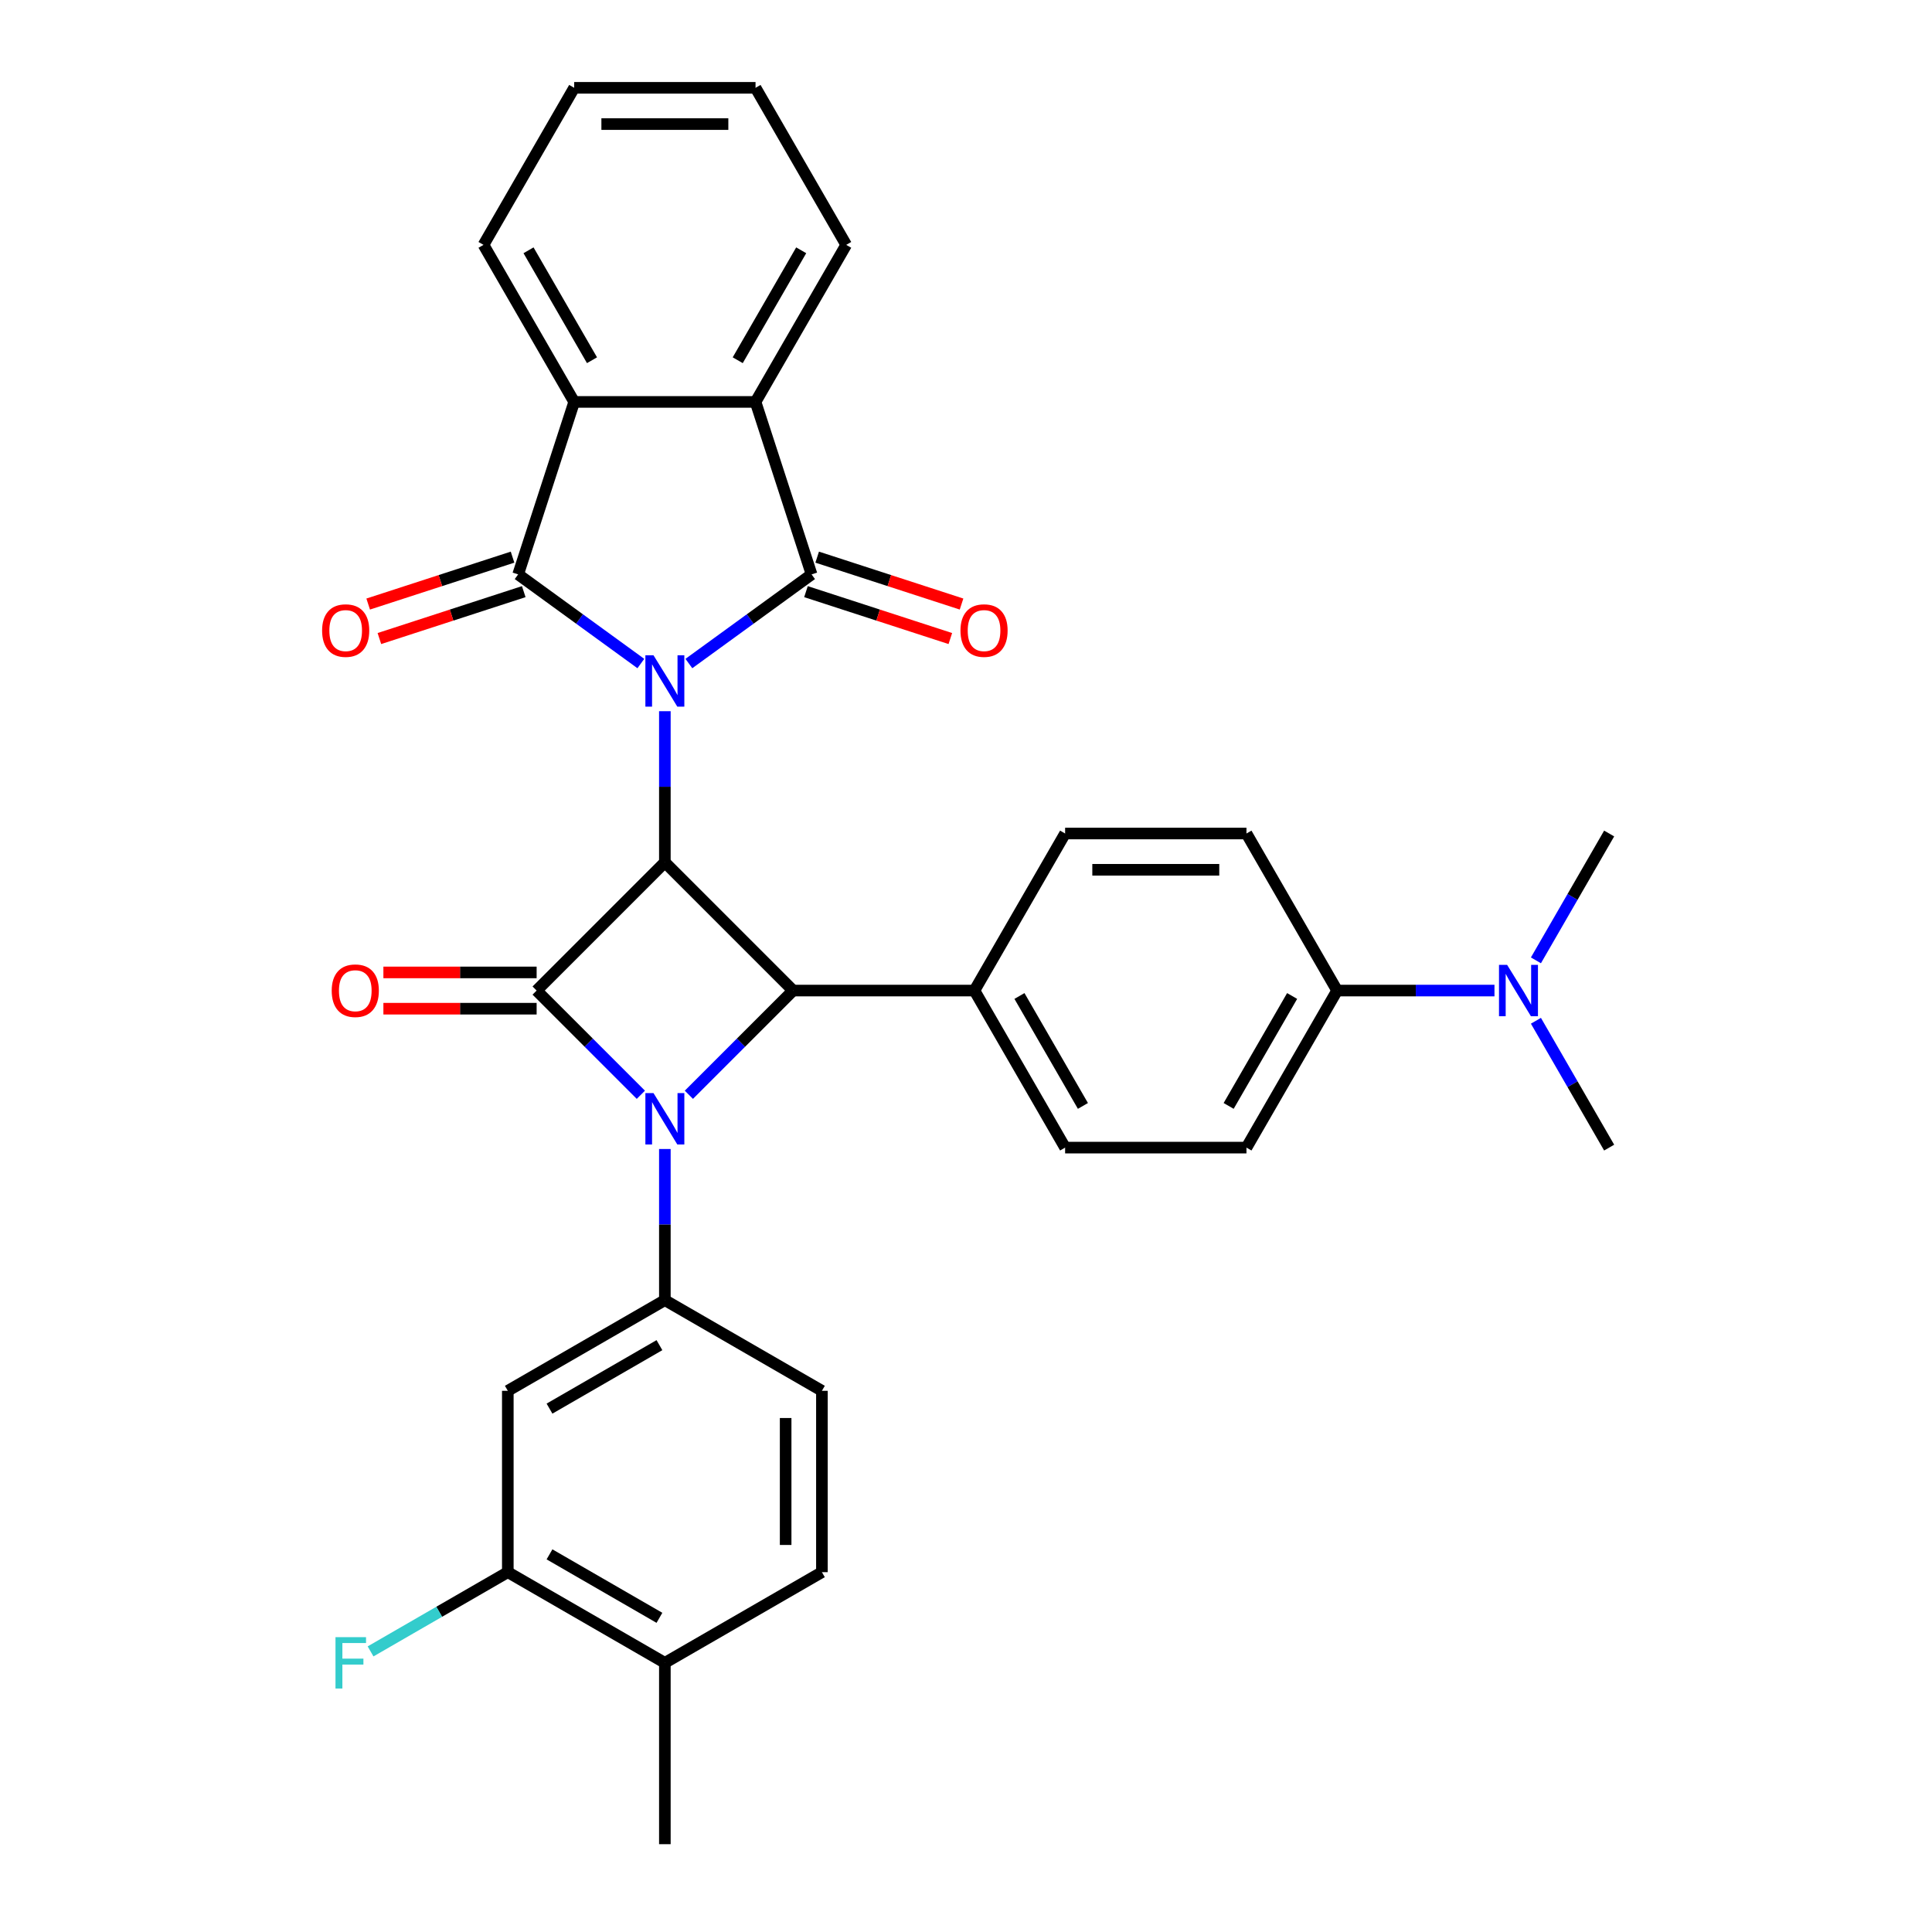 <?xml version='1.0' encoding='iso-8859-1'?>
<svg version='1.1' baseProfile='full'
              xmlns='http://www.w3.org/2000/svg'
                      xmlns:rdkit='http://www.rdkit.org/xml'
                      xmlns:xlink='http://www.w3.org/1999/xlink'
                  xml:space='preserve'
width='1000px' height='1000px' viewBox='0 0 1000 1000'>
<!-- END OF HEADER -->
<rect style='opacity:1.0;fill:#FFFFFF;stroke:none' width='1000' height='1000' x='0' y='0'> </rect>
<path class='bond-0' d='M 344.131,368.114 L 344.131,407.228' style='fill:none;fill-rule:evenodd;stroke:#0000FF;stroke-width:6px;stroke-linecap:butt;stroke-linejoin:miter;stroke-opacity:1' />
<path class='bond-0' d='M 344.131,407.228 L 344.131,446.341' style='fill:none;fill-rule:evenodd;stroke:#000000;stroke-width:6px;stroke-linecap:butt;stroke-linejoin:miter;stroke-opacity:1' />
<path class='bond-3' d='M 331.704,343.447 L 299.949,320.376' style='fill:none;fill-rule:evenodd;stroke:#0000FF;stroke-width:6px;stroke-linecap:butt;stroke-linejoin:miter;stroke-opacity:1' />
<path class='bond-3' d='M 299.949,320.376 L 268.193,297.304' style='fill:none;fill-rule:evenodd;stroke:#000000;stroke-width:6px;stroke-linecap:butt;stroke-linejoin:miter;stroke-opacity:1' />
<path class='bond-4' d='M 356.559,343.447 L 388.314,320.376' style='fill:none;fill-rule:evenodd;stroke:#0000FF;stroke-width:6px;stroke-linecap:butt;stroke-linejoin:miter;stroke-opacity:1' />
<path class='bond-4' d='M 388.314,320.376 L 420.07,297.304' style='fill:none;fill-rule:evenodd;stroke:#000000;stroke-width:6px;stroke-linecap:butt;stroke-linejoin:miter;stroke-opacity:1' />
<path class='bond-2' d='M 344.131,446.341 L 277.759,512.714' style='fill:none;fill-rule:evenodd;stroke:#000000;stroke-width:6px;stroke-linecap:butt;stroke-linejoin:miter;stroke-opacity:1' />
<path class='bond-5' d='M 344.131,446.341 L 410.504,512.714' style='fill:none;fill-rule:evenodd;stroke:#000000;stroke-width:6px;stroke-linecap:butt;stroke-linejoin:miter;stroke-opacity:1' />
<path class='bond-1' d='M 356.559,566.658 L 383.532,539.686' style='fill:none;fill-rule:evenodd;stroke:#0000FF;stroke-width:6px;stroke-linecap:butt;stroke-linejoin:miter;stroke-opacity:1' />
<path class='bond-1' d='M 383.532,539.686 L 410.504,512.714' style='fill:none;fill-rule:evenodd;stroke:#000000;stroke-width:6px;stroke-linecap:butt;stroke-linejoin:miter;stroke-opacity:1' />
<path class='bond-6' d='M 344.131,594.724 L 344.131,633.837' style='fill:none;fill-rule:evenodd;stroke:#0000FF;stroke-width:6px;stroke-linecap:butt;stroke-linejoin:miter;stroke-opacity:1' />
<path class='bond-6' d='M 344.131,633.837 L 344.131,672.951' style='fill:none;fill-rule:evenodd;stroke:#000000;stroke-width:6px;stroke-linecap:butt;stroke-linejoin:miter;stroke-opacity:1' />
<path class='bond-33' d='M 331.704,566.658 L 304.731,539.686' style='fill:none;fill-rule:evenodd;stroke:#0000FF;stroke-width:6px;stroke-linecap:butt;stroke-linejoin:miter;stroke-opacity:1' />
<path class='bond-33' d='M 304.731,539.686 L 277.759,512.714' style='fill:none;fill-rule:evenodd;stroke:#000000;stroke-width:6px;stroke-linecap:butt;stroke-linejoin:miter;stroke-opacity:1' />
<path class='bond-12' d='M 277.759,503.327 L 238.101,503.327' style='fill:none;fill-rule:evenodd;stroke:#000000;stroke-width:6px;stroke-linecap:butt;stroke-linejoin:miter;stroke-opacity:1' />
<path class='bond-12' d='M 238.101,503.327 L 198.443,503.327' style='fill:none;fill-rule:evenodd;stroke:#FF0000;stroke-width:6px;stroke-linecap:butt;stroke-linejoin:miter;stroke-opacity:1' />
<path class='bond-12' d='M 277.759,522.1 L 238.101,522.1' style='fill:none;fill-rule:evenodd;stroke:#000000;stroke-width:6px;stroke-linecap:butt;stroke-linejoin:miter;stroke-opacity:1' />
<path class='bond-12' d='M 238.101,522.1 L 198.443,522.1' style='fill:none;fill-rule:evenodd;stroke:#FF0000;stroke-width:6px;stroke-linecap:butt;stroke-linejoin:miter;stroke-opacity:1' />
<path class='bond-7' d='M 268.193,297.304 L 297.199,208.033' style='fill:none;fill-rule:evenodd;stroke:#000000;stroke-width:6px;stroke-linecap:butt;stroke-linejoin:miter;stroke-opacity:1' />
<path class='bond-14' d='M 265.293,288.377 L 227.932,300.516' style='fill:none;fill-rule:evenodd;stroke:#000000;stroke-width:6px;stroke-linecap:butt;stroke-linejoin:miter;stroke-opacity:1' />
<path class='bond-14' d='M 227.932,300.516 L 190.571,312.655' style='fill:none;fill-rule:evenodd;stroke:#FF0000;stroke-width:6px;stroke-linecap:butt;stroke-linejoin:miter;stroke-opacity:1' />
<path class='bond-14' d='M 271.094,306.231 L 233.733,318.37' style='fill:none;fill-rule:evenodd;stroke:#000000;stroke-width:6px;stroke-linecap:butt;stroke-linejoin:miter;stroke-opacity:1' />
<path class='bond-14' d='M 233.733,318.37 L 196.372,330.51' style='fill:none;fill-rule:evenodd;stroke:#FF0000;stroke-width:6px;stroke-linecap:butt;stroke-linejoin:miter;stroke-opacity:1' />
<path class='bond-8' d='M 420.07,297.304 L 391.064,208.033' style='fill:none;fill-rule:evenodd;stroke:#000000;stroke-width:6px;stroke-linecap:butt;stroke-linejoin:miter;stroke-opacity:1' />
<path class='bond-13' d='M 417.169,306.231 L 454.53,318.37' style='fill:none;fill-rule:evenodd;stroke:#000000;stroke-width:6px;stroke-linecap:butt;stroke-linejoin:miter;stroke-opacity:1' />
<path class='bond-13' d='M 454.53,318.37 L 491.891,330.51' style='fill:none;fill-rule:evenodd;stroke:#FF0000;stroke-width:6px;stroke-linecap:butt;stroke-linejoin:miter;stroke-opacity:1' />
<path class='bond-13' d='M 422.97,288.377 L 460.331,300.516' style='fill:none;fill-rule:evenodd;stroke:#000000;stroke-width:6px;stroke-linecap:butt;stroke-linejoin:miter;stroke-opacity:1' />
<path class='bond-13' d='M 460.331,300.516 L 497.692,312.655' style='fill:none;fill-rule:evenodd;stroke:#FF0000;stroke-width:6px;stroke-linecap:butt;stroke-linejoin:miter;stroke-opacity:1' />
<path class='bond-11' d='M 410.504,512.714 L 504.369,512.714' style='fill:none;fill-rule:evenodd;stroke:#000000;stroke-width:6px;stroke-linecap:butt;stroke-linejoin:miter;stroke-opacity:1' />
<path class='bond-9' d='M 344.131,672.951 L 262.842,719.883' style='fill:none;fill-rule:evenodd;stroke:#000000;stroke-width:6px;stroke-linecap:butt;stroke-linejoin:miter;stroke-opacity:1' />
<path class='bond-9' d='M 341.325,696.249 L 284.422,729.101' style='fill:none;fill-rule:evenodd;stroke:#000000;stroke-width:6px;stroke-linecap:butt;stroke-linejoin:miter;stroke-opacity:1' />
<path class='bond-15' d='M 344.131,672.951 L 425.421,719.883' style='fill:none;fill-rule:evenodd;stroke:#000000;stroke-width:6px;stroke-linecap:butt;stroke-linejoin:miter;stroke-opacity:1' />
<path class='bond-26' d='M 297.199,208.033 L 250.267,126.744' style='fill:none;fill-rule:evenodd;stroke:#000000;stroke-width:6px;stroke-linecap:butt;stroke-linejoin:miter;stroke-opacity:1' />
<path class='bond-26' d='M 306.417,186.453 L 273.564,129.551' style='fill:none;fill-rule:evenodd;stroke:#000000;stroke-width:6px;stroke-linecap:butt;stroke-linejoin:miter;stroke-opacity:1' />
<path class='bond-32' d='M 297.199,208.033 L 391.064,208.033' style='fill:none;fill-rule:evenodd;stroke:#000000;stroke-width:6px;stroke-linecap:butt;stroke-linejoin:miter;stroke-opacity:1' />
<path class='bond-25' d='M 391.064,208.033 L 437.996,126.744' style='fill:none;fill-rule:evenodd;stroke:#000000;stroke-width:6px;stroke-linecap:butt;stroke-linejoin:miter;stroke-opacity:1' />
<path class='bond-25' d='M 381.846,186.453 L 414.699,129.551' style='fill:none;fill-rule:evenodd;stroke:#000000;stroke-width:6px;stroke-linecap:butt;stroke-linejoin:miter;stroke-opacity:1' />
<path class='bond-10' d='M 262.842,719.883 L 262.842,813.748' style='fill:none;fill-rule:evenodd;stroke:#000000;stroke-width:6px;stroke-linecap:butt;stroke-linejoin:miter;stroke-opacity:1' />
<path class='bond-24' d='M 262.842,813.748 L 227.323,834.255' style='fill:none;fill-rule:evenodd;stroke:#000000;stroke-width:6px;stroke-linecap:butt;stroke-linejoin:miter;stroke-opacity:1' />
<path class='bond-24' d='M 227.323,834.255 L 191.803,854.763' style='fill:none;fill-rule:evenodd;stroke:#33CCCC;stroke-width:6px;stroke-linecap:butt;stroke-linejoin:miter;stroke-opacity:1' />
<path class='bond-36' d='M 262.842,813.748 L 344.131,860.681' style='fill:none;fill-rule:evenodd;stroke:#000000;stroke-width:6px;stroke-linecap:butt;stroke-linejoin:miter;stroke-opacity:1' />
<path class='bond-36' d='M 284.422,804.53 L 341.325,837.383' style='fill:none;fill-rule:evenodd;stroke:#000000;stroke-width:6px;stroke-linecap:butt;stroke-linejoin:miter;stroke-opacity:1' />
<path class='bond-19' d='M 504.369,512.714 L 551.301,431.424' style='fill:none;fill-rule:evenodd;stroke:#000000;stroke-width:6px;stroke-linecap:butt;stroke-linejoin:miter;stroke-opacity:1' />
<path class='bond-20' d='M 504.369,512.714 L 551.301,594.003' style='fill:none;fill-rule:evenodd;stroke:#000000;stroke-width:6px;stroke-linecap:butt;stroke-linejoin:miter;stroke-opacity:1' />
<path class='bond-20' d='M 527.667,515.521 L 560.519,572.423' style='fill:none;fill-rule:evenodd;stroke:#000000;stroke-width:6px;stroke-linecap:butt;stroke-linejoin:miter;stroke-opacity:1' />
<path class='bond-21' d='M 425.421,719.883 L 425.421,813.748' style='fill:none;fill-rule:evenodd;stroke:#000000;stroke-width:6px;stroke-linecap:butt;stroke-linejoin:miter;stroke-opacity:1' />
<path class='bond-21' d='M 406.648,733.963 L 406.648,799.668' style='fill:none;fill-rule:evenodd;stroke:#000000;stroke-width:6px;stroke-linecap:butt;stroke-linejoin:miter;stroke-opacity:1' />
<path class='bond-16' d='M 692.098,512.714 L 645.166,594.003' style='fill:none;fill-rule:evenodd;stroke:#000000;stroke-width:6px;stroke-linecap:butt;stroke-linejoin:miter;stroke-opacity:1' />
<path class='bond-16' d='M 668.801,515.521 L 635.948,572.423' style='fill:none;fill-rule:evenodd;stroke:#000000;stroke-width:6px;stroke-linecap:butt;stroke-linejoin:miter;stroke-opacity:1' />
<path class='bond-17' d='M 692.098,512.714 L 732.817,512.714' style='fill:none;fill-rule:evenodd;stroke:#000000;stroke-width:6px;stroke-linecap:butt;stroke-linejoin:miter;stroke-opacity:1' />
<path class='bond-17' d='M 732.817,512.714 L 773.536,512.714' style='fill:none;fill-rule:evenodd;stroke:#0000FF;stroke-width:6px;stroke-linecap:butt;stroke-linejoin:miter;stroke-opacity:1' />
<path class='bond-35' d='M 692.098,512.714 L 645.166,431.424' style='fill:none;fill-rule:evenodd;stroke:#000000;stroke-width:6px;stroke-linecap:butt;stroke-linejoin:miter;stroke-opacity:1' />
<path class='bond-27' d='M 794.992,528.352 L 813.944,561.177' style='fill:none;fill-rule:evenodd;stroke:#0000FF;stroke-width:6px;stroke-linecap:butt;stroke-linejoin:miter;stroke-opacity:1' />
<path class='bond-27' d='M 813.944,561.177 L 832.896,594.003' style='fill:none;fill-rule:evenodd;stroke:#000000;stroke-width:6px;stroke-linecap:butt;stroke-linejoin:miter;stroke-opacity:1' />
<path class='bond-28' d='M 794.992,497.076 L 813.944,464.25' style='fill:none;fill-rule:evenodd;stroke:#0000FF;stroke-width:6px;stroke-linecap:butt;stroke-linejoin:miter;stroke-opacity:1' />
<path class='bond-28' d='M 813.944,464.25 L 832.896,431.424' style='fill:none;fill-rule:evenodd;stroke:#000000;stroke-width:6px;stroke-linecap:butt;stroke-linejoin:miter;stroke-opacity:1' />
<path class='bond-18' d='M 344.131,860.681 L 425.421,813.748' style='fill:none;fill-rule:evenodd;stroke:#000000;stroke-width:6px;stroke-linecap:butt;stroke-linejoin:miter;stroke-opacity:1' />
<path class='bond-29' d='M 344.131,860.681 L 344.131,954.545' style='fill:none;fill-rule:evenodd;stroke:#000000;stroke-width:6px;stroke-linecap:butt;stroke-linejoin:miter;stroke-opacity:1' />
<path class='bond-23' d='M 551.301,431.424 L 645.166,431.424' style='fill:none;fill-rule:evenodd;stroke:#000000;stroke-width:6px;stroke-linecap:butt;stroke-linejoin:miter;stroke-opacity:1' />
<path class='bond-23' d='M 565.381,450.197 L 631.086,450.197' style='fill:none;fill-rule:evenodd;stroke:#000000;stroke-width:6px;stroke-linecap:butt;stroke-linejoin:miter;stroke-opacity:1' />
<path class='bond-22' d='M 551.301,594.003 L 645.166,594.003' style='fill:none;fill-rule:evenodd;stroke:#000000;stroke-width:6px;stroke-linecap:butt;stroke-linejoin:miter;stroke-opacity:1' />
<path class='bond-31' d='M 437.996,126.744 L 391.064,45.455' style='fill:none;fill-rule:evenodd;stroke:#000000;stroke-width:6px;stroke-linecap:butt;stroke-linejoin:miter;stroke-opacity:1' />
<path class='bond-30' d='M 250.267,126.744 L 297.199,45.455' style='fill:none;fill-rule:evenodd;stroke:#000000;stroke-width:6px;stroke-linecap:butt;stroke-linejoin:miter;stroke-opacity:1' />
<path class='bond-34' d='M 297.199,45.455 L 391.064,45.455' style='fill:none;fill-rule:evenodd;stroke:#000000;stroke-width:6px;stroke-linecap:butt;stroke-linejoin:miter;stroke-opacity:1' />
<path class='bond-34' d='M 311.279,64.228 L 376.984,64.228' style='fill:none;fill-rule:evenodd;stroke:#000000;stroke-width:6px;stroke-linecap:butt;stroke-linejoin:miter;stroke-opacity:1' />
<path  class='atom-0' d='M 338.256 339.185
L 346.966 353.265
Q 347.83 354.654, 349.219 357.17
Q 350.608 359.685, 350.683 359.835
L 350.683 339.185
L 354.213 339.185
L 354.213 365.768
L 350.571 365.768
L 341.222 350.374
Q 340.133 348.572, 338.969 346.507
Q 337.843 344.442, 337.505 343.803
L 337.505 365.768
L 334.05 365.768
L 334.05 339.185
L 338.256 339.185
' fill='#0000FF'/>
<path  class='atom-2' d='M 338.256 565.795
L 346.966 579.875
Q 347.83 581.264, 349.219 583.779
Q 350.608 586.295, 350.683 586.445
L 350.683 565.795
L 354.213 565.795
L 354.213 592.377
L 350.571 592.377
L 341.222 576.984
Q 340.133 575.181, 338.969 573.116
Q 337.843 571.051, 337.505 570.413
L 337.505 592.377
L 334.05 592.377
L 334.05 565.795
L 338.256 565.795
' fill='#0000FF'/>
<path  class='atom-13' d='M 171.692 512.789
Q 171.692 506.406, 174.846 502.839
Q 177.999 499.272, 183.894 499.272
Q 189.789 499.272, 192.943 502.839
Q 196.097 506.406, 196.097 512.789
Q 196.097 519.247, 192.905 522.926
Q 189.714 526.568, 183.894 526.568
Q 178.037 526.568, 174.846 522.926
Q 171.692 519.284, 171.692 512.789
M 183.894 523.564
Q 187.949 523.564, 190.127 520.861
Q 192.342 518.12, 192.342 512.789
Q 192.342 507.57, 190.127 504.942
Q 187.949 502.276, 183.894 502.276
Q 179.839 502.276, 177.624 504.904
Q 175.446 507.532, 175.446 512.789
Q 175.446 518.158, 177.624 520.861
Q 179.839 523.564, 183.894 523.564
' fill='#FF0000'/>
<path  class='atom-14' d='M 497.138 326.385
Q 497.138 320.002, 500.292 316.435
Q 503.446 312.868, 509.34 312.868
Q 515.235 312.868, 518.389 316.435
Q 521.543 320.002, 521.543 326.385
Q 521.543 332.843, 518.352 336.522
Q 515.16 340.164, 509.34 340.164
Q 503.483 340.164, 500.292 336.522
Q 497.138 332.88, 497.138 326.385
M 509.34 337.161
Q 513.395 337.161, 515.573 334.457
Q 517.788 331.716, 517.788 326.385
Q 517.788 321.166, 515.573 318.538
Q 513.395 315.872, 509.34 315.872
Q 505.286 315.872, 503.07 318.5
Q 500.893 321.128, 500.893 326.385
Q 500.893 331.754, 503.07 334.457
Q 505.286 337.161, 509.34 337.161
' fill='#FF0000'/>
<path  class='atom-15' d='M 166.72 326.385
Q 166.72 320.002, 169.874 316.435
Q 173.028 312.868, 178.922 312.868
Q 184.817 312.868, 187.971 316.435
Q 191.125 320.002, 191.125 326.385
Q 191.125 332.843, 187.933 336.522
Q 184.742 340.164, 178.922 340.164
Q 173.065 340.164, 169.874 336.522
Q 166.72 332.88, 166.72 326.385
M 178.922 337.161
Q 182.977 337.161, 185.155 334.457
Q 187.37 331.716, 187.37 326.385
Q 187.37 321.166, 185.155 318.538
Q 182.977 315.872, 178.922 315.872
Q 174.868 315.872, 172.652 318.5
Q 170.475 321.128, 170.475 326.385
Q 170.475 331.754, 172.652 334.457
Q 174.868 337.161, 178.922 337.161
' fill='#FF0000'/>
<path  class='atom-18' d='M 780.087 499.422
L 788.798 513.502
Q 789.662 514.891, 791.051 517.407
Q 792.44 519.922, 792.515 520.073
L 792.515 499.422
L 796.044 499.422
L 796.044 526.005
L 792.402 526.005
L 783.053 510.611
Q 781.965 508.809, 780.801 506.744
Q 779.674 504.679, 779.336 504.041
L 779.336 526.005
L 775.882 526.005
L 775.882 499.422
L 780.087 499.422
' fill='#0000FF'/>
<path  class='atom-25' d='M 173.649 847.389
L 189.456 847.389
L 189.456 850.431
L 177.216 850.431
L 177.216 858.503
L 188.105 858.503
L 188.105 861.582
L 177.216 861.582
L 177.216 873.972
L 173.649 873.972
L 173.649 847.389
' fill='#33CCCC'/>
</svg>
